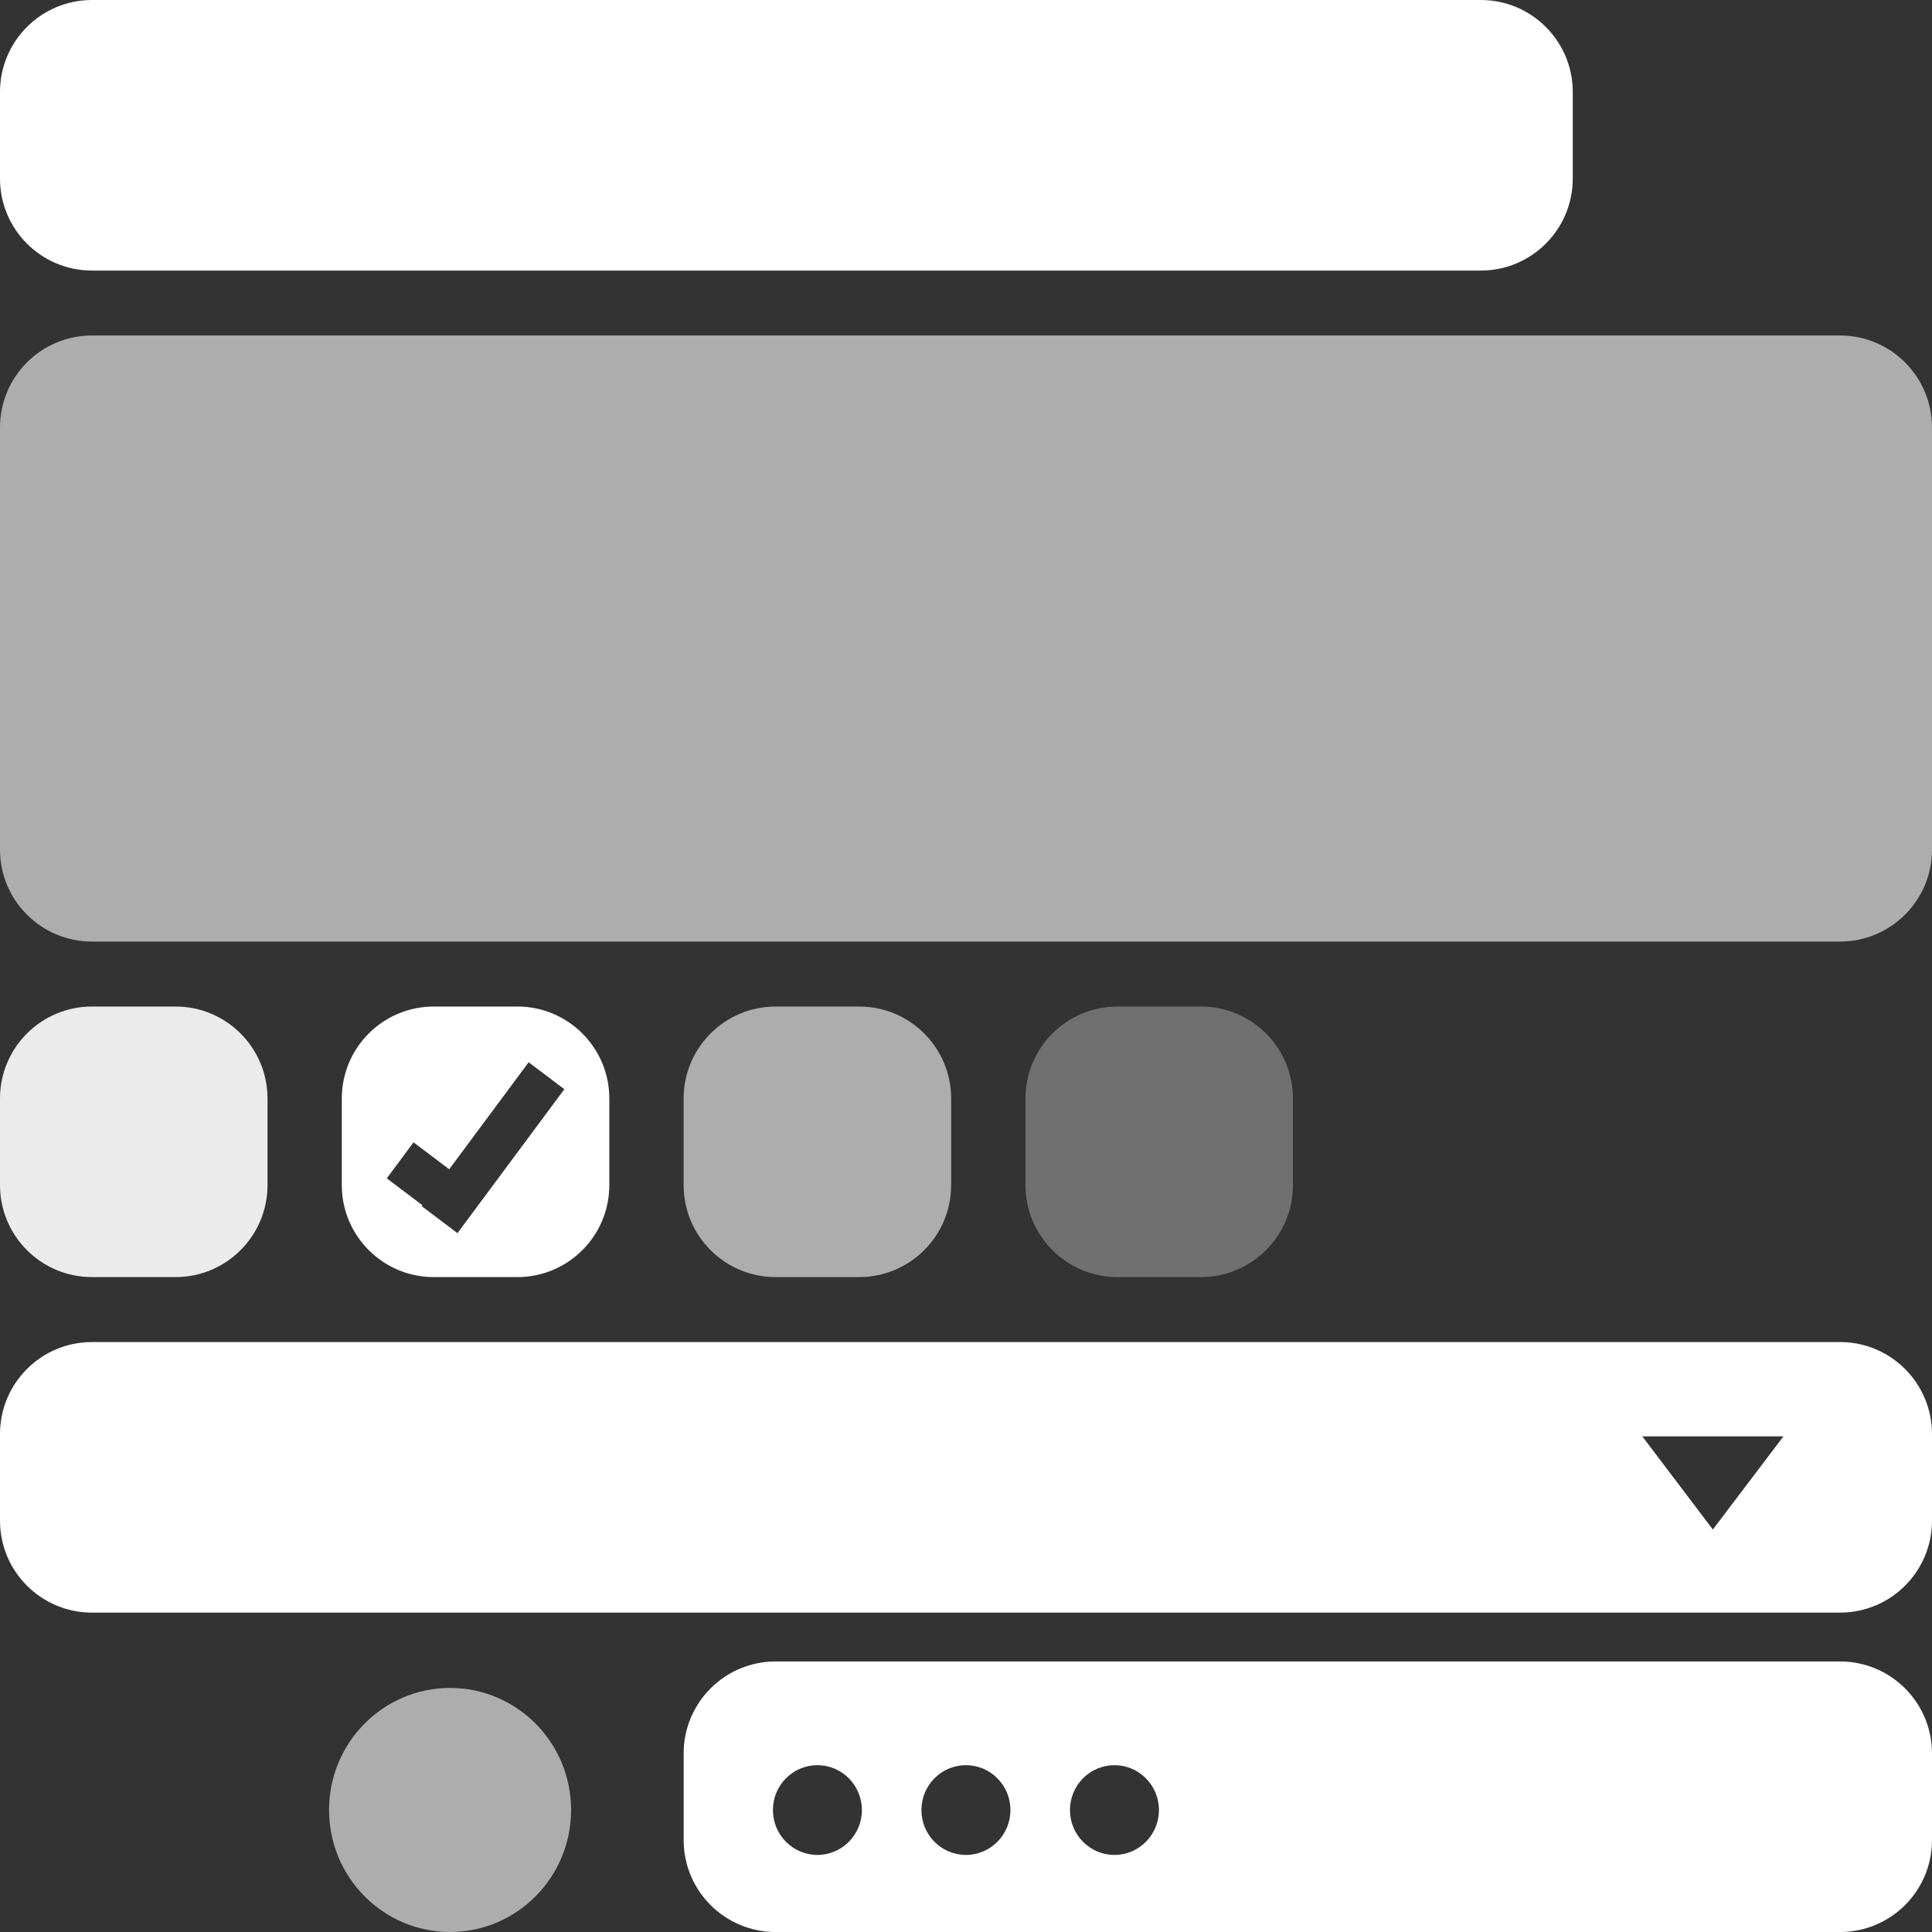 <svg width="84" height="84" viewBox="0 0 84 84" fill="none" xmlns="http://www.w3.org/2000/svg">
<rect x="0" y="0" width="84" height="84" fill="#333333" stroke="none"/>
<path d="M0 4C0 1.791 1.791 0 4 0H64.381C66.59 0 68.381 1.791 68.381 4V7.764C68.381 9.973 66.59 11.764 64.381 11.764H4C1.791 11.764 0 9.973 0 7.764V4Z" fill="white"/>
<path d="M0 18.586C0 16.377 1.791 14.586 4 14.586H80C82.209 14.586 84 16.377 84 18.586V36.938C84 39.148 82.209 40.938 80 40.938H4C1.791 40.938 0 39.148 0 36.938V18.586Z" fill="white" fill-opacity="0.6"/>
<path d="M0 47.762C0 45.553 1.791 43.762 4 43.762H7.631C9.84 43.762 11.631 45.553 11.631 47.762V51.526C11.631 53.735 9.84 55.526 7.631 55.526H4C1.791 55.526 0 53.735 0 51.526V47.762Z" fill="white" fill-opacity="0.9"/>
<path fill-rule="evenodd" clip-rule="evenodd" d="M18.861 43.762C16.652 43.762 14.861 45.553 14.861 47.762V51.526C14.861 53.735 16.652 55.526 18.861 55.526H22.492C24.701 55.526 26.492 53.735 26.492 51.526V47.762C26.492 45.553 24.701 43.762 22.492 43.762H18.861ZM22.985 46.185L24.537 47.357L19.89 53.615L18.339 52.444L18.368 52.403L16.817 51.232L17.979 49.667L19.531 50.837L22.985 46.185Z" fill="white"/>
<path d="M29.723 47.762C29.723 45.553 31.514 43.762 33.723 43.762H37.354C39.563 43.762 41.354 45.553 41.354 47.762V51.526C41.354 53.735 39.563 55.526 37.354 55.526H33.723C31.514 55.526 29.723 53.735 29.723 51.526V47.762Z" fill="white" fill-opacity="0.6"/>
<path d="M44.585 47.762C44.585 45.553 46.376 43.762 48.585 43.762H52.215C54.425 43.762 56.215 45.553 56.215 47.762V51.526C56.215 53.735 54.425 55.526 52.215 55.526H48.585C46.376 55.526 44.585 53.735 44.585 51.526V47.762Z" fill="white" fill-opacity="0.3"/>
<path fill-rule="evenodd" clip-rule="evenodd" d="M4 58.35C1.791 58.35 0 60.141 0 62.35V66.114C0 68.323 1.791 70.114 4 70.114H80C82.209 70.114 84 68.323 84 66.114V62.35C84 60.141 82.209 58.35 80 58.35H4ZM71.404 62.451L74.472 66.5L77.54 62.451H71.404Z" fill="white"/>
<path d="M24.83 78.694C24.83 81.624 22.474 83.999 19.569 83.999C16.663 83.999 14.307 81.624 14.307 78.694C14.307 75.764 16.663 73.389 19.569 73.389C22.474 73.389 24.83 75.764 24.83 78.694Z" fill="white" fill-opacity="0.6"/>
<path fill-rule="evenodd" clip-rule="evenodd" d="M33.724 72.237C31.514 72.237 29.724 74.027 29.724 76.237V80.001C29.724 82.21 31.514 84.001 33.724 84.001H80C82.21 84.001 84 82.21 84 80.001V76.237C84 74.027 82.21 72.237 80 72.237H33.724ZM35.539 80.649C36.608 80.649 37.474 79.775 37.474 78.698C37.474 77.62 36.608 76.747 35.539 76.747C34.471 76.747 33.605 77.62 33.605 78.698C33.605 79.775 34.471 80.649 35.539 80.649ZM41.997 80.649C43.065 80.649 43.932 79.775 43.932 78.698C43.932 77.62 43.065 76.747 41.997 76.747C40.928 76.747 40.062 77.62 40.062 78.698C40.062 79.775 40.928 80.649 41.997 80.649ZM50.389 78.698C50.389 79.775 49.523 80.649 48.455 80.649C47.386 80.649 46.52 79.775 46.52 78.698C46.52 77.62 47.386 76.747 48.455 76.747C49.523 76.747 50.389 77.62 50.389 78.698Z" fill="white"/>
</svg>

